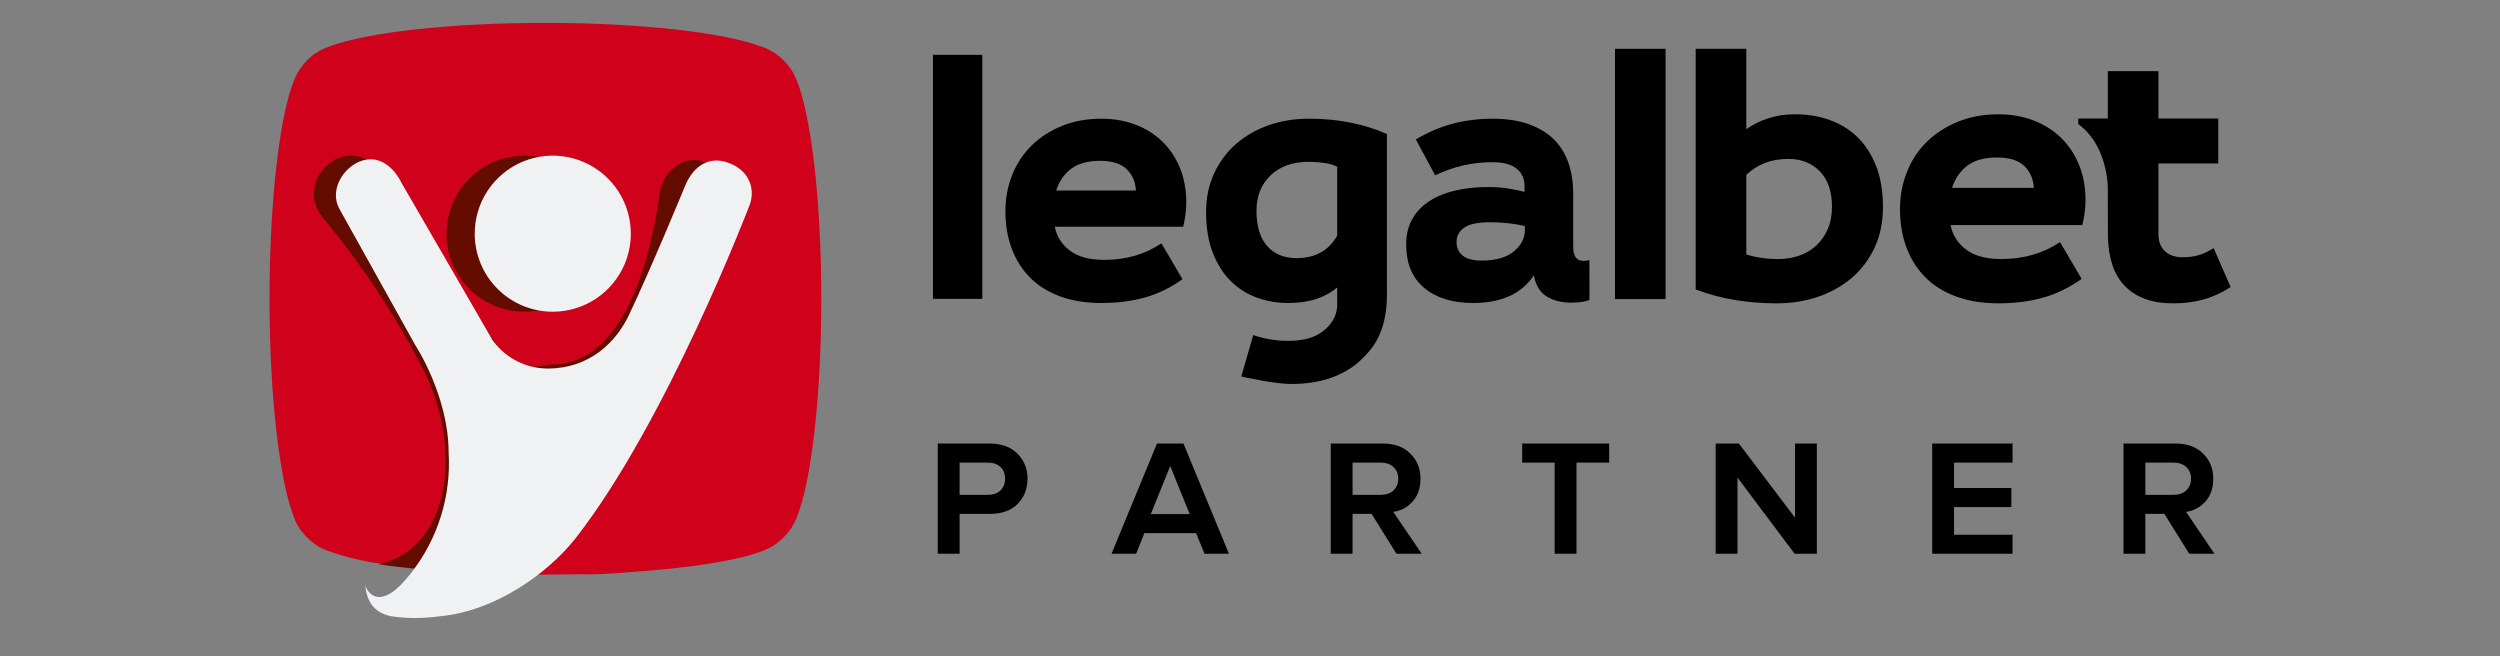 <svg width="160" height="42" viewBox="0 0 160 42" fill="none" xmlns="http://www.w3.org/2000/svg">
<rect x="0" y="0" width="160" height="42" fill="#808080" stroke="none"/>
<path d="M61.414 35.44H60.017V28.387H63.351C64.103 28.387 64.693 28.605 65.121 29.041C65.548 29.468 65.762 29.998 65.762 30.631C65.762 31.272 65.553 31.811 65.134 32.247C64.715 32.674 64.121 32.888 63.351 32.888H61.414V35.44ZM63.197 31.67C63.556 31.67 63.834 31.576 64.031 31.388C64.227 31.191 64.326 30.939 64.326 30.631C64.326 30.323 64.227 30.075 64.031 29.887C63.834 29.699 63.556 29.605 63.197 29.605H61.414V31.67H63.197ZM74.048 28.387H75.741L78.652 35.44H77.088L76.549 34.119H73.24L72.715 35.44H71.137L74.048 28.387ZM76.139 32.901L74.895 29.823L73.651 32.901H76.139ZM90.989 35.44H89.373L87.783 32.888H86.564V35.44H85.166V28.387H88.501C89.245 28.387 89.83 28.6 90.258 29.028C90.694 29.455 90.912 29.99 90.912 30.631C90.912 31.23 90.745 31.717 90.412 32.093C90.078 32.469 89.664 32.691 89.168 32.76L90.989 35.44ZM88.347 31.67C88.706 31.67 88.984 31.576 89.18 31.388C89.386 31.191 89.488 30.939 89.488 30.631C89.488 30.323 89.386 30.075 89.18 29.887C88.975 29.699 88.698 29.605 88.347 29.605H86.564V31.67H88.347ZM100.896 35.44H99.499V29.605H97.421V28.387H102.987V29.605H100.896V35.44ZM116.279 35.44H114.856L111.201 30.567V35.44H109.803V28.387H111.29L114.881 33.132V28.387H116.279V35.44ZM128.804 35.44H123.662V28.387H128.804V29.605H125.059V31.234H128.727V32.452H125.059V34.222H128.804V35.44ZM141.727 35.44H140.111L138.521 32.888H137.302V35.44H135.905V28.387H139.239C139.983 28.387 140.569 28.6 140.996 29.028C141.432 29.455 141.65 29.99 141.65 30.631C141.65 31.23 141.483 31.717 141.15 32.093C140.816 32.469 140.402 32.691 139.906 32.76L141.727 35.44ZM139.085 31.67C139.444 31.67 139.722 31.576 139.919 31.388C140.124 31.191 140.227 30.939 140.227 30.631C140.227 30.323 140.124 30.075 139.919 29.887C139.713 29.699 139.436 29.605 139.085 29.605H137.302V31.67H139.085Z" fill="black"/>
<path d="M62.868 19.127H59.709V3.51H62.868V19.127Z" fill="black"/>
<path d="M72.101 10.822C71.734 10.469 71.166 10.293 70.4 10.293C69.62 10.293 69.005 10.462 68.556 10.801C68.107 11.139 67.787 11.603 67.595 12.192H72.697C72.668 11.633 72.469 11.175 72.101 10.822ZM68.468 16.035C68.99 16.433 69.723 16.632 70.665 16.632C72.065 16.632 73.287 16.278 74.332 15.572L75.679 17.868C74.913 18.413 74.111 18.804 73.272 19.039C72.432 19.275 71.504 19.392 70.488 19.392C69.501 19.392 68.626 19.252 67.86 18.973C67.095 18.694 66.453 18.296 65.938 17.781C65.423 17.265 65.029 16.646 64.757 15.925C64.484 15.203 64.347 14.401 64.347 13.517C64.347 12.693 64.492 11.92 64.778 11.198C65.065 10.477 65.478 9.851 66.015 9.321C66.552 8.791 67.2 8.371 67.959 8.061C68.717 7.753 69.561 7.597 70.488 7.597C71.284 7.597 72.015 7.727 72.687 7.984C73.356 8.242 73.93 8.607 74.409 9.078C74.888 9.549 75.259 10.113 75.524 10.767C75.789 11.422 75.922 12.155 75.922 12.965C75.922 13.23 75.904 13.495 75.867 13.76C75.83 14.025 75.783 14.275 75.722 14.511H67.507C67.624 15.13 67.945 15.637 68.468 16.035Z" fill="black"/>
<path d="M97.593 14.732C97.593 15.247 97.358 15.7 96.886 16.09C96.415 16.481 95.73 16.676 94.833 16.676C94.273 16.676 93.864 16.568 93.607 16.355C93.349 16.142 93.219 15.851 93.219 15.483C93.219 15.101 93.386 14.794 93.716 14.566C94.049 14.338 94.589 14.224 95.34 14.224C96.165 14.224 96.916 14.305 97.593 14.467V14.732ZM101.723 16.632C101.635 16.676 101.51 16.697 101.348 16.697C100.906 16.697 100.686 16.403 100.686 15.814V12.412C100.686 11.691 100.586 11.035 100.387 10.447C100.189 9.858 99.879 9.354 99.46 8.933C99.04 8.514 98.502 8.187 97.847 7.95C97.192 7.715 96.416 7.597 95.517 7.597C94.649 7.597 93.813 7.7 93.01 7.906C92.208 8.113 91.408 8.451 90.614 8.923L91.85 11.22C93.013 10.66 94.228 10.381 95.496 10.381C96.202 10.381 96.724 10.516 97.063 10.789C97.402 11.061 97.571 11.441 97.571 11.927V12.28C97.232 12.191 96.876 12.118 96.5 12.059C96.125 11.999 95.709 11.971 95.252 11.971C94.457 11.971 93.739 12.048 93.099 12.202C92.459 12.358 91.906 12.589 91.442 12.898C90.978 13.207 90.621 13.59 90.371 14.046C90.121 14.502 89.996 15.033 89.996 15.637C89.996 16.859 90.382 17.79 91.155 18.431C91.928 19.072 92.97 19.392 94.28 19.392C95.15 19.392 95.908 19.252 96.556 18.972C97.204 18.693 97.742 18.244 98.168 17.625C98.286 18.257 98.558 18.707 98.985 18.972C99.413 19.237 99.935 19.37 100.554 19.37C100.849 19.37 101.113 19.348 101.349 19.304C101.481 19.279 101.599 19.238 101.724 19.203L101.723 16.632Z" fill="black"/>
<path d="M85.582 15.085C85.038 16.04 84.169 16.52 82.977 16.52C82.181 16.52 81.555 16.262 81.1 15.748C80.643 15.231 80.415 14.481 80.415 13.494C80.415 12.553 80.717 11.794 81.32 11.219C81.925 10.645 82.734 10.357 83.749 10.357C84.088 10.357 84.415 10.379 84.733 10.424C85.049 10.467 85.332 10.55 85.582 10.667V15.085ZM88.727 8.564C88.04 8.257 87.278 8.018 86.445 7.851C85.605 7.681 84.714 7.596 83.772 7.596C82.844 7.596 81.983 7.736 81.188 8.016C80.392 8.297 79.697 8.698 79.1 9.22C78.504 9.743 78.037 10.373 77.698 11.109C77.359 11.844 77.189 12.67 77.189 13.582C77.189 14.568 77.33 15.427 77.61 16.156C77.89 16.884 78.268 17.487 78.747 17.968C79.226 18.446 79.781 18.804 80.415 19.039C81.047 19.275 81.725 19.392 82.446 19.392C83.124 19.392 83.72 19.307 84.235 19.138C84.751 18.969 85.199 18.721 85.582 18.398V19.512C85.582 20.248 85.167 20.821 84.643 21.218C84.121 21.616 83.389 21.815 82.446 21.815C81.638 21.815 80.897 21.683 80.206 21.446L79.444 24.091C79.576 24.137 81.607 24.575 82.623 24.575C83.609 24.575 84.485 24.436 85.251 24.157C86.017 23.877 86.658 23.479 87.173 22.963C87.689 22.448 88.763 21.439 88.763 18.871V8.564H88.727Z" fill="black"/>
<path d="M106.597 19.14H103.358V3.124H106.597V19.14Z" fill="black"/>
<path d="M113.802 16.58C114.27 16.58 114.716 16.509 115.138 16.366C115.563 16.221 115.926 16.007 116.239 15.718C116.547 15.433 116.792 15.082 116.975 14.666C117.154 14.25 117.246 13.771 117.246 13.227C117.246 12.246 116.986 11.49 116.464 10.961C115.943 10.432 115.274 10.169 114.459 10.169C113.371 10.169 112.473 10.509 111.763 11.189V16.285C112.397 16.483 113.077 16.58 113.802 16.58ZM111.763 8.266C112.199 7.963 112.678 7.73 113.19 7.564C113.705 7.397 114.27 7.314 114.89 7.314C115.691 7.314 116.435 7.439 117.122 7.689C117.809 7.937 118.4 8.307 118.9 8.798C119.397 9.289 119.789 9.905 120.078 10.644C120.365 11.385 120.508 12.252 120.508 13.25C120.508 14.216 120.332 15.082 119.975 15.844C119.62 16.607 119.134 17.252 118.514 17.782C117.894 18.309 117.174 18.714 116.351 18.994C115.528 19.274 114.645 19.414 113.711 19.414C112.807 19.414 111.928 19.345 111.082 19.207C110.238 19.074 109.385 18.845 108.524 18.529V3.124H111.763V8.266Z" fill="black"/>
<path d="M129.553 10.623C129.174 10.259 128.593 10.079 127.807 10.079C127.008 10.079 126.377 10.252 125.914 10.6C125.456 10.948 125.129 11.422 124.93 12.025H130.164C130.134 11.452 129.931 10.985 129.553 10.623ZM125.825 15.967C126.362 16.377 127.112 16.579 128.078 16.579C129.515 16.579 130.767 16.215 131.841 15.493L133.223 17.849C132.437 18.407 131.616 18.807 130.755 19.049C129.892 19.294 128.941 19.414 127.897 19.414C126.887 19.414 125.988 19.267 125.203 18.98C124.417 18.695 123.76 18.287 123.231 17.757C122.702 17.23 122.299 16.594 122.018 15.853C121.739 15.117 121.6 14.291 121.6 13.385C121.6 12.539 121.748 11.748 122.044 11.007C122.336 10.266 122.758 9.624 123.311 9.08C123.862 8.538 124.526 8.109 125.306 7.79C126.082 7.475 126.947 7.315 127.897 7.315C128.714 7.315 129.465 7.446 130.152 7.711C130.84 7.975 131.428 8.35 131.919 8.832C132.412 9.315 132.793 9.892 133.063 10.566C133.337 11.236 133.473 11.989 133.473 12.819C133.473 13.091 133.453 13.363 133.415 13.634C133.378 13.907 133.328 14.163 133.267 14.406H124.839C124.96 15.04 125.289 15.559 125.825 15.967Z" fill="black"/>
<path d="M141.673 15.878C141.402 16.057 141.103 16.202 140.779 16.309C140.453 16.416 140.096 16.464 139.703 16.464C139.219 16.464 138.837 16.339 138.56 16.082C138.279 15.824 138.14 15.455 138.14 14.971V10.462H141.97V7.586H138.14V4.551H134.9V7.586H133.008V7.941C134.684 9.147 134.9 11.418 134.9 12.067C134.9 12.714 134.907 15.175 134.907 15.175C134.947 16.561 135.304 17.604 135.989 18.302C136.711 19.042 137.738 19.414 139.068 19.414C139.794 19.414 140.451 19.329 141.04 19.163C141.63 18.998 142.202 18.731 142.761 18.371L141.673 15.878Z" fill="black"/>
<path d="M49.743 34.744C50.033 34.528 50.292 34.272 50.509 33.982C50.682 33.765 50.823 33.523 50.927 33.266C50.947 33.228 50.964 33.189 50.977 33.149C51.907 30.9 52.563 25.474 52.563 19.13C52.563 12.787 51.914 7.421 50.991 5.142C50.968 5.08 50.942 5.016 50.91 4.952L50.83 4.788C50.819 4.763 50.807 4.738 50.793 4.714C50.74 4.611 50.681 4.512 50.616 4.416C50.593 4.38 50.567 4.345 50.539 4.313C50.313 4.003 50.041 3.73 49.733 3.503L49.609 3.409C49.529 3.355 49.447 3.304 49.361 3.259C49.133 3.131 48.892 3.028 48.642 2.951C46.213 2.068 40.974 1.465 34.898 1.465C28.823 1.465 23.563 2.068 21.181 2.938C20.94 3.014 20.707 3.114 20.485 3.235C20.392 3.286 20.301 3.342 20.214 3.403H20.191L20.08 3.483C19.78 3.709 19.516 3.98 19.297 4.286C19.125 4.501 18.984 4.74 18.879 4.995L18.836 5.099C17.906 7.34 17.25 12.794 17.25 19.13C17.25 25.467 17.919 30.971 18.849 33.182V33.212C18.958 33.495 19.109 33.759 19.297 33.995C19.51 34.276 19.76 34.526 20.04 34.738C20.258 34.914 20.5 35.057 20.76 35.163L20.89 35.219C22.022 35.63 23.194 35.92 24.386 36.083C25.075 36.193 26.394 35.307 27.21 35.394C28.354 35.521 29.348 36.688 30.679 36.755C32.108 36.832 35.624 36.755 37.203 36.755C38.179 36.771 39.154 36.728 40.124 36.628C44.079 36.377 47.304 35.869 48.886 35.226L49.057 35.153C49.304 35.05 49.535 34.913 49.743 34.744Z" fill="#D0021B"/>
<path d="M36.793 27.483C37.703 25.679 46.626 13.023 46.626 13.023C46.89 11.875 45.957 10.517 44.812 10.286C43.431 10.008 42.43 11.216 42.25 12.206C42.069 13.197 40.975 23.367 35.288 23.324L32.828 23.635C32.802 23.545 24.414 11.256 24.414 11.256C24.192 10.734 23.77 10.322 23.244 10.112C22.717 9.902 22.128 9.91 21.607 10.135C20.523 10.6 19.399 12.23 20.603 13.856C23.058 16.799 25.189 19.998 26.96 23.397C29.68 28.52 28.894 35.107 24.237 36.111C25.006 36.241 25.809 36.315 26.736 36.415C27.161 36.462 28.546 36.482 29.004 36.522C32.015 36.733 30.965 35.234 30.965 35.234C32.581 35.094 35.789 29.513 36.793 27.483Z" fill="#640C00"/>
<path d="M33.128 9.98C31.115 10.159 29.408 11.534 28.803 13.463C28.199 15.391 28.817 17.494 30.368 18.79C31.92 20.085 34.099 20.318 35.889 19.38C37.679 18.441 38.727 16.517 38.544 14.504C38.297 11.759 35.873 9.735 33.128 9.98Z" fill="#640C00"/>
<path d="M35.371 19.95C37.392 19.953 39.215 18.738 39.99 16.871C40.766 15.005 40.34 12.856 38.912 11.426C37.484 9.996 35.335 9.567 33.467 10.34C31.6 11.113 30.382 12.934 30.382 14.955C30.381 16.279 30.907 17.549 31.842 18.486C32.778 19.423 34.047 19.95 35.371 19.95Z" fill="#F0F1F2"/>
<path d="M46.638 10.425C45.396 9.956 44.373 10.612 43.844 11.9C43.844 11.9 41.652 17.226 40.247 20.171C39.394 21.964 37.671 23.586 35.068 23.586C33.697 23.589 32.406 22.946 31.582 21.85C31.558 21.825 31.538 21.797 31.522 21.767L25.731 11.763C25.182 10.652 24.262 9.923 23.141 10.291C22.02 10.659 21.047 12.124 21.716 13.359L26.58 22.091C26.58 22.091 28.712 25.33 28.712 28.97C28.879 31.741 28.027 34.478 26.316 36.664C24.369 39.207 23.496 37.963 23.379 37.434C23.432 38.274 23.81 39.294 25.225 39.468C26.182 39.588 27.151 39.58 28.106 39.445C31.596 39.147 35.011 36.768 36.855 34.426C42.673 26.962 47.919 13.268 47.919 13.268C48.411 12.155 47.969 10.913 46.638 10.425Z" fill="#F0F1F2"/>
</svg>
